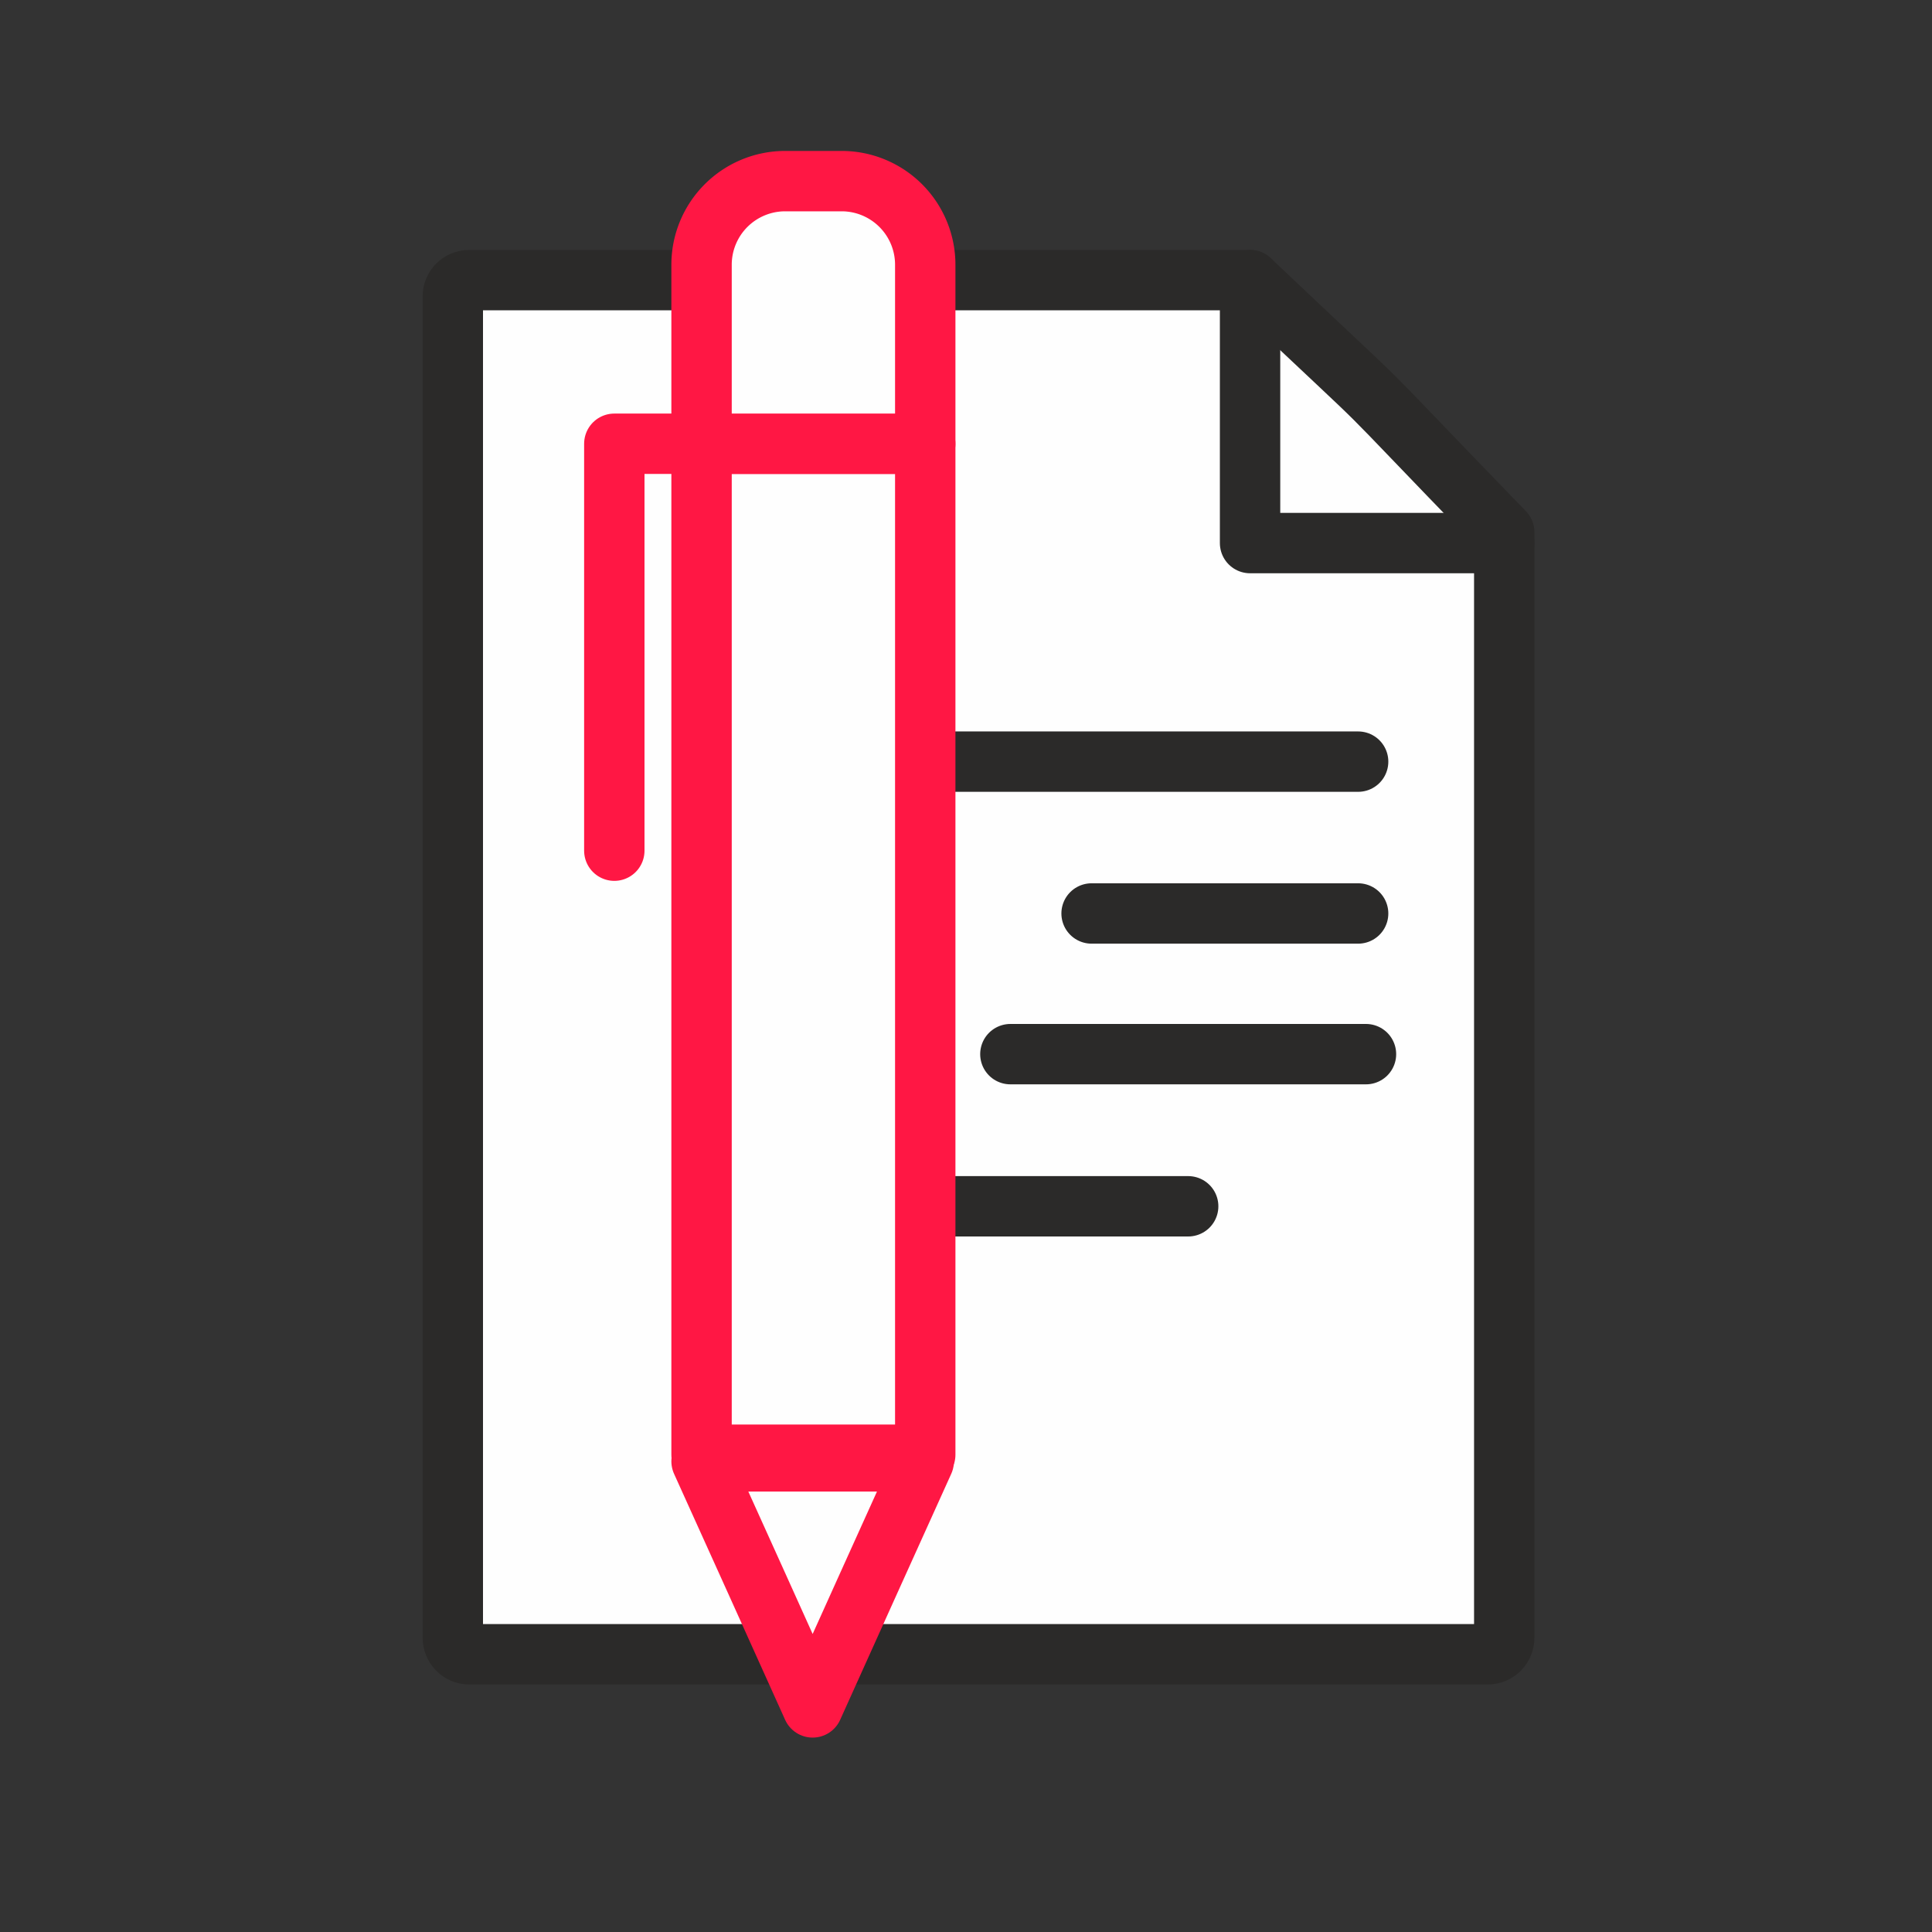 <svg width="64" height="64" viewBox="0 0 64 64" fill="none" xmlns="http://www.w3.org/2000/svg"><rect x="0" y="0" width="64" height="64" fill="#333333" stroke="none"/><path fill-rule="evenodd" clip-rule="evenodd" d="M15 54.25V9.82c0-.3.24-.54.54-.54h25.87c5.72 5.42 2.48 2.22 8.42 8.35v36.62c0 .3-.24.55-.54.55H15.54c-.3 0-.54-.25-.54-.55z" fill="#FEFEFE" stroke="#2B2A29" stroke-width="2" stroke-linecap="round" stroke-linejoin="round"/><path d="M30.65 25.23h14.34m-8.83 5.03h8.83m-14.34 9.7h8.71m-5.89-5.04h11.78" stroke="#2B2A29" stroke-width="2" stroke-linecap="round" stroke-linejoin="round"/><path d="M23.24 14.7h-2.89v13.48" stroke="#FF1744" stroke-width="2" stroke-linecap="round" stroke-linejoin="round"/><path fill-rule="evenodd" clip-rule="evenodd" d="M26.92 56.56l1.84-4.08 1.84-4.07h-7.36l1.84 4.07 1.84 4.08z" fill="#FEFEFE" stroke="#FF1744" stroke-width="2" stroke-linecap="round" stroke-linejoin="round"/><path d="M30.65 14.7h-7.41v33.49h7.41V14.7z" fill="#FEFEFE" stroke="#FF1744" stroke-width="2" stroke-linecap="round" stroke-linejoin="round"/><path fill-rule="evenodd" clip-rule="evenodd" d="M23.24 14.7h7.41V8.77A2.77 2.77 0 0 0 27.88 6h-1.87a2.77 2.77 0 0 0-2.77 2.77v5.93z" fill="#FEFEFE" stroke="#FF1744" stroke-width="2" stroke-linecap="round" stroke-linejoin="round"/><path d="M41.41 9.28v8.71h8.42" stroke="#2B2A29" stroke-width="2" stroke-linecap="round" stroke-linejoin="round"/></svg>